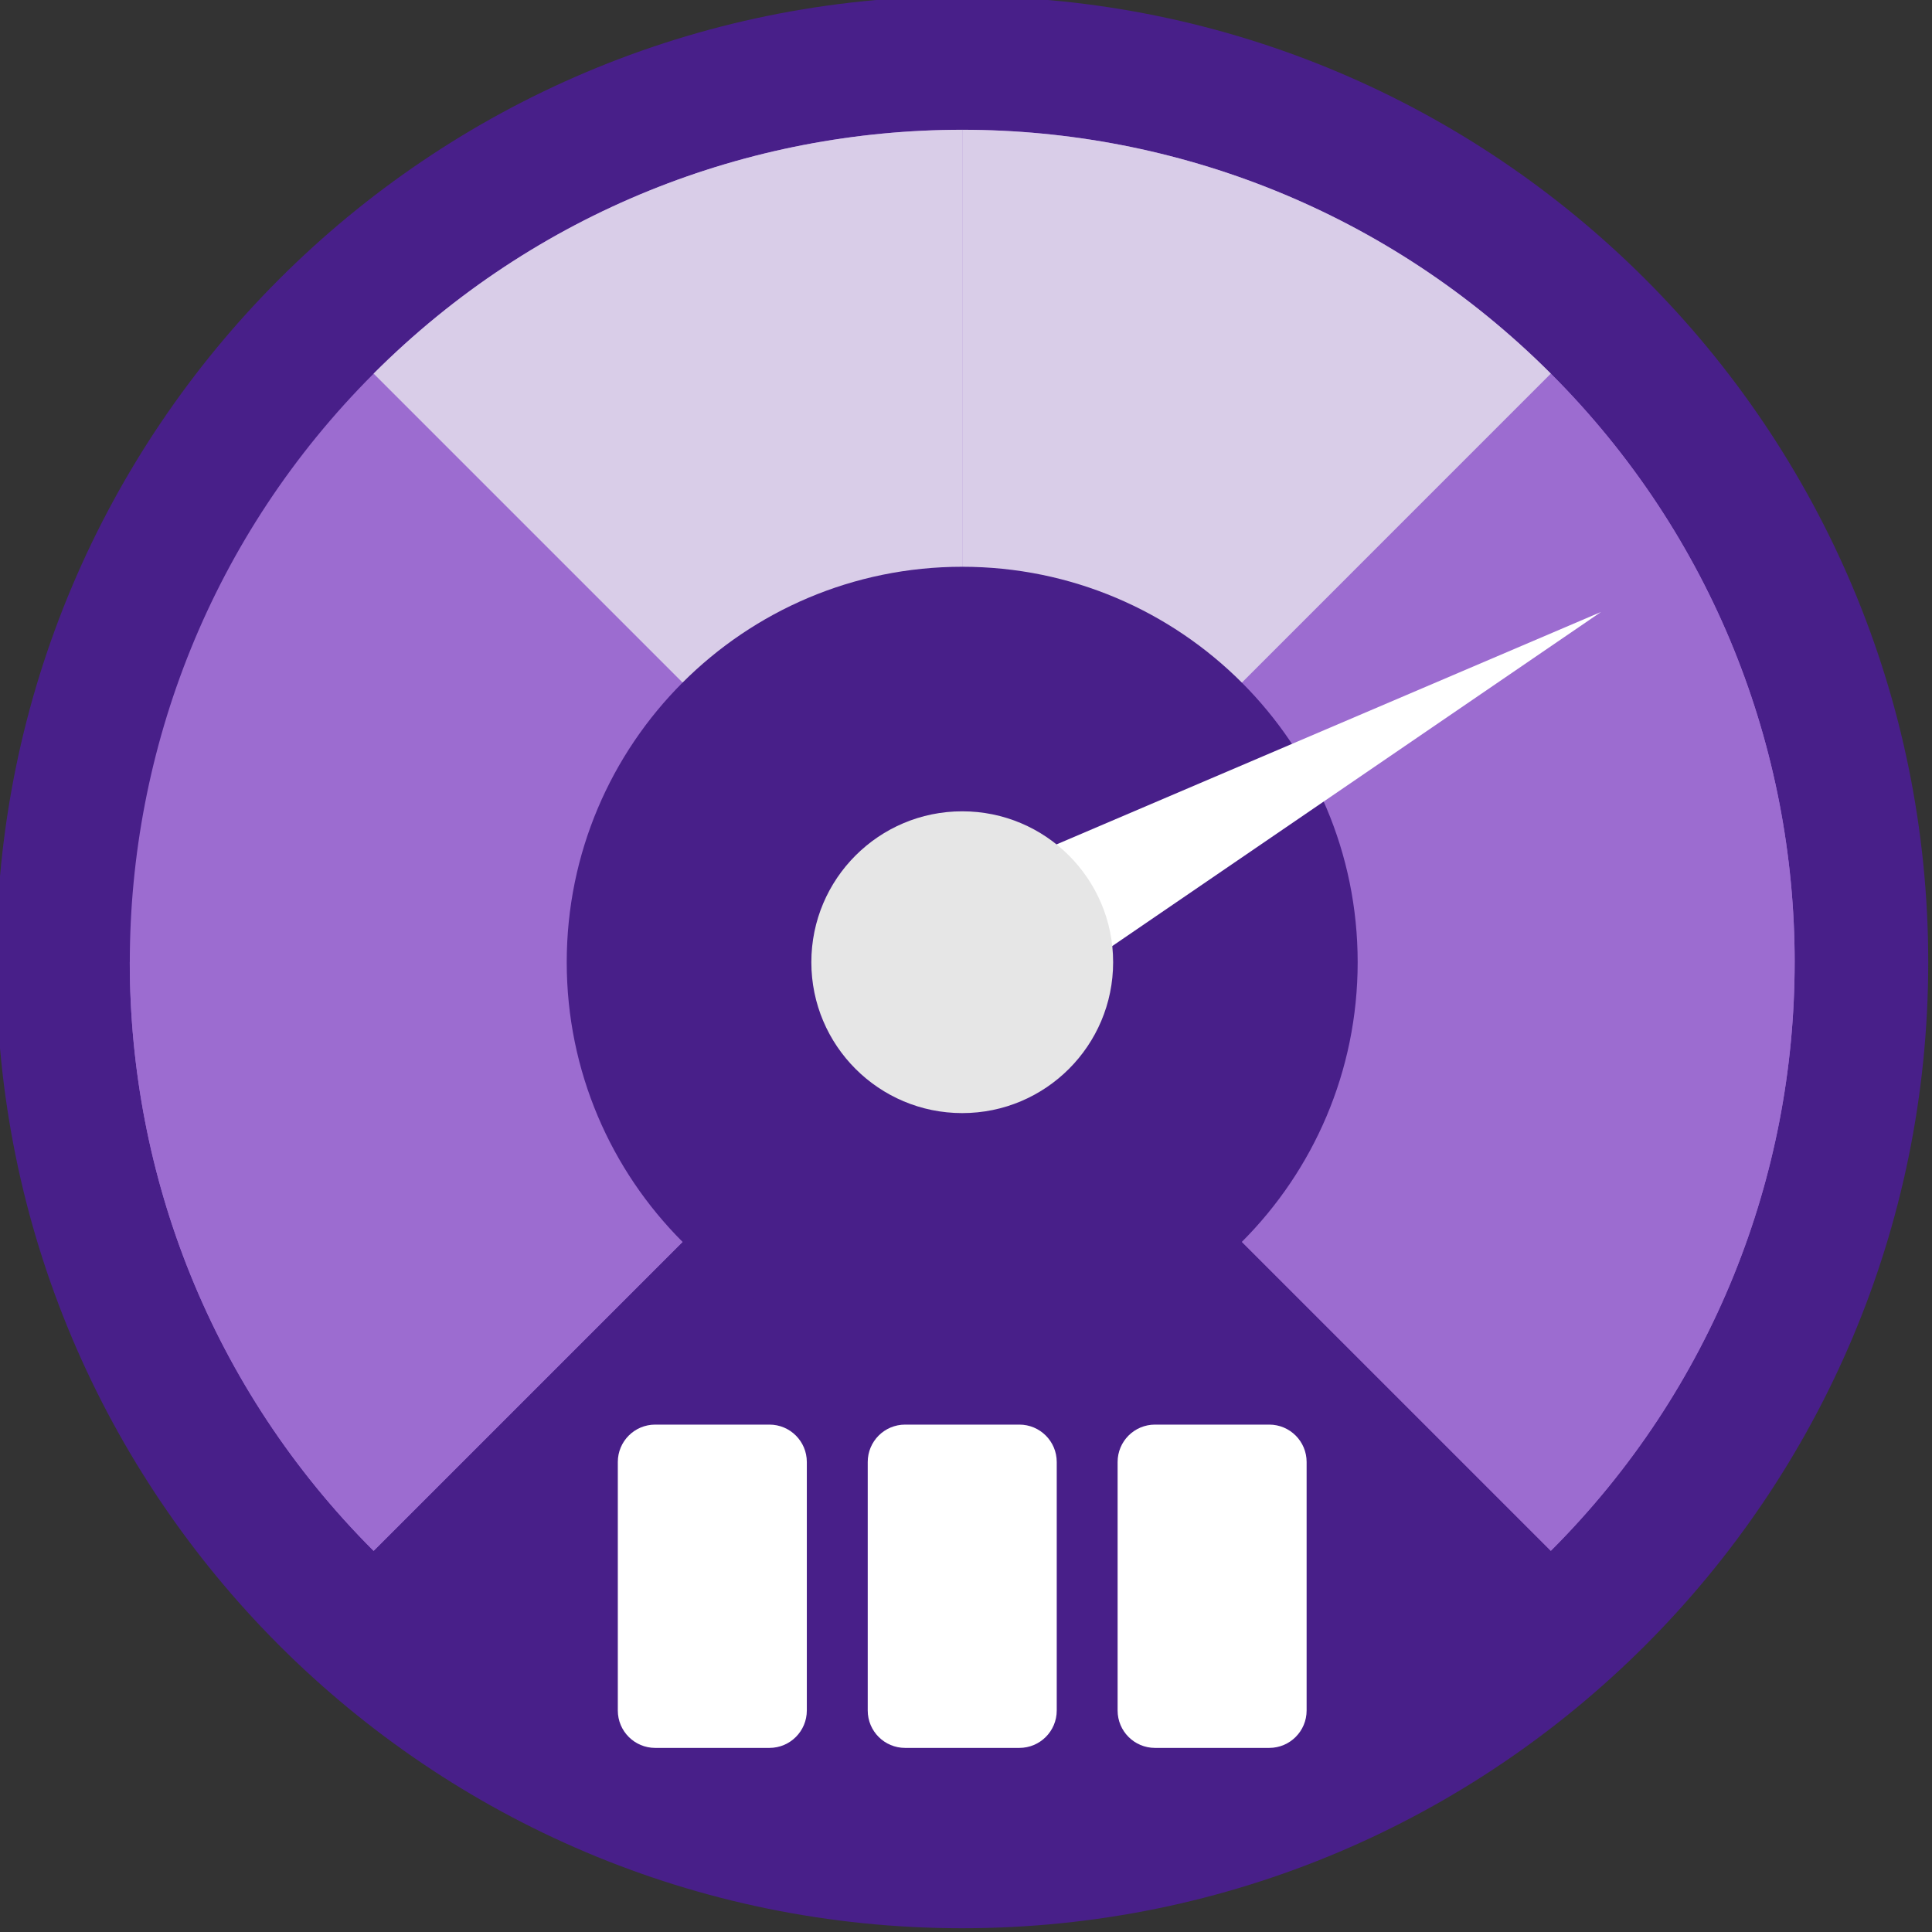<svg xmlns="http://www.w3.org/2000/svg" fill="none" viewBox="0 0 59 59"><rect x="0" y="0" width="59" height="59" fill="#333333" stroke="none"/><g clip-path="url(#a)"><path d="m58.885 29.385c0 16.293-13.207 29.5-29.5 29.5s-29.5-13.207-29.5-29.5 13.207-29.5 29.5-29.5 29.5 13.207 29.5 29.5z" fill="#481F89"></path><path d="m47.36 47.359-17.974-17.974-17.976 17.976c-9.928-9.928-9.928-26.024 0-35.951 9.928-9.928 26.024-9.928 35.95 0 9.928 9.927 9.928 26.022 0 35.95z" fill="#9C6CD0"></path><path d="m47.36 11.41c4.965 4.965 7.446 11.47 7.446 17.975h-25.42l17.974-17.975z" fill="#9C6CD0"></path><path d="m29.385 29.385h25.42c0 6.507-2.483 13.01-7.446 17.974l-17.974-17.974z" fill="#9C6CD0"></path><path d="m47.36 11.409v9e-4l-17.974 17.975v-25.422c6.505 0 13.011 2.482 17.974 7.446z" fill="#D9CDE8"></path><path d="m29.385 3.963v25.422l-17.976-17.976c4.964-4.964 11.47-7.446 17.976-7.446z" fill="#D9CDE8"></path><path d="m29.385 29.385-17.976 17.976c-4.965-4.963-7.446-11.47-7.446-17.976h25.422z" fill="#9C6CD0"></path><path d="m41.461 29.385c0 6.67-5.407 12.077-12.077 12.077-6.67 0-12.077-5.407-12.077-12.077 0-6.67 5.407-12.077 12.077-12.077 6.67 0 12.077 5.407 12.077 12.077z" fill="#481F89"></path><path d="m48.889 18.69-20.92 8.93 2.142 3.907 18.778-12.836z" fill="#fff"></path><path d="m33.993 29.384c0 2.545-2.063 4.608-4.608 4.608-2.545 0-4.608-2.063-4.608-4.608 0-2.545 2.063-4.608 4.608-4.608 2.545 0 4.608 2.063 4.608 4.608z" fill="#E6E6E6"></path><path d="m38.76 53.378h-3.488c-0.631 0-1.142-0.511-1.142-1.142v-7.589c0-0.631 0.511-1.142 1.142-1.142h3.488c0.631 0 1.142 0.511 1.142 1.142v7.589c0 0.631-0.511 1.142-1.142 1.142z" fill="#fff"></path><path d="m31.129 53.378h-3.488c-0.631 0-1.142-0.511-1.142-1.142v-7.589c0-0.631 0.511-1.142 1.142-1.142h3.488c0.631 0 1.142 0.511 1.142 1.142v7.589c0 0.631-0.511 1.142-1.142 1.142z" fill="#fff"></path><path d="m23.497 53.378h-3.488c-0.631 0-1.142-0.511-1.142-1.142v-7.589c0-0.631 0.511-1.142 1.142-1.142h3.488c0.631 0 1.142 0.511 1.142 1.142v7.589c0 0.631-0.511 1.142-1.142 1.142z" fill="#fff"></path></g><defs><clipPath id="a"><rect width="59" height="59" fill="#fff"></rect></clipPath></defs></svg>